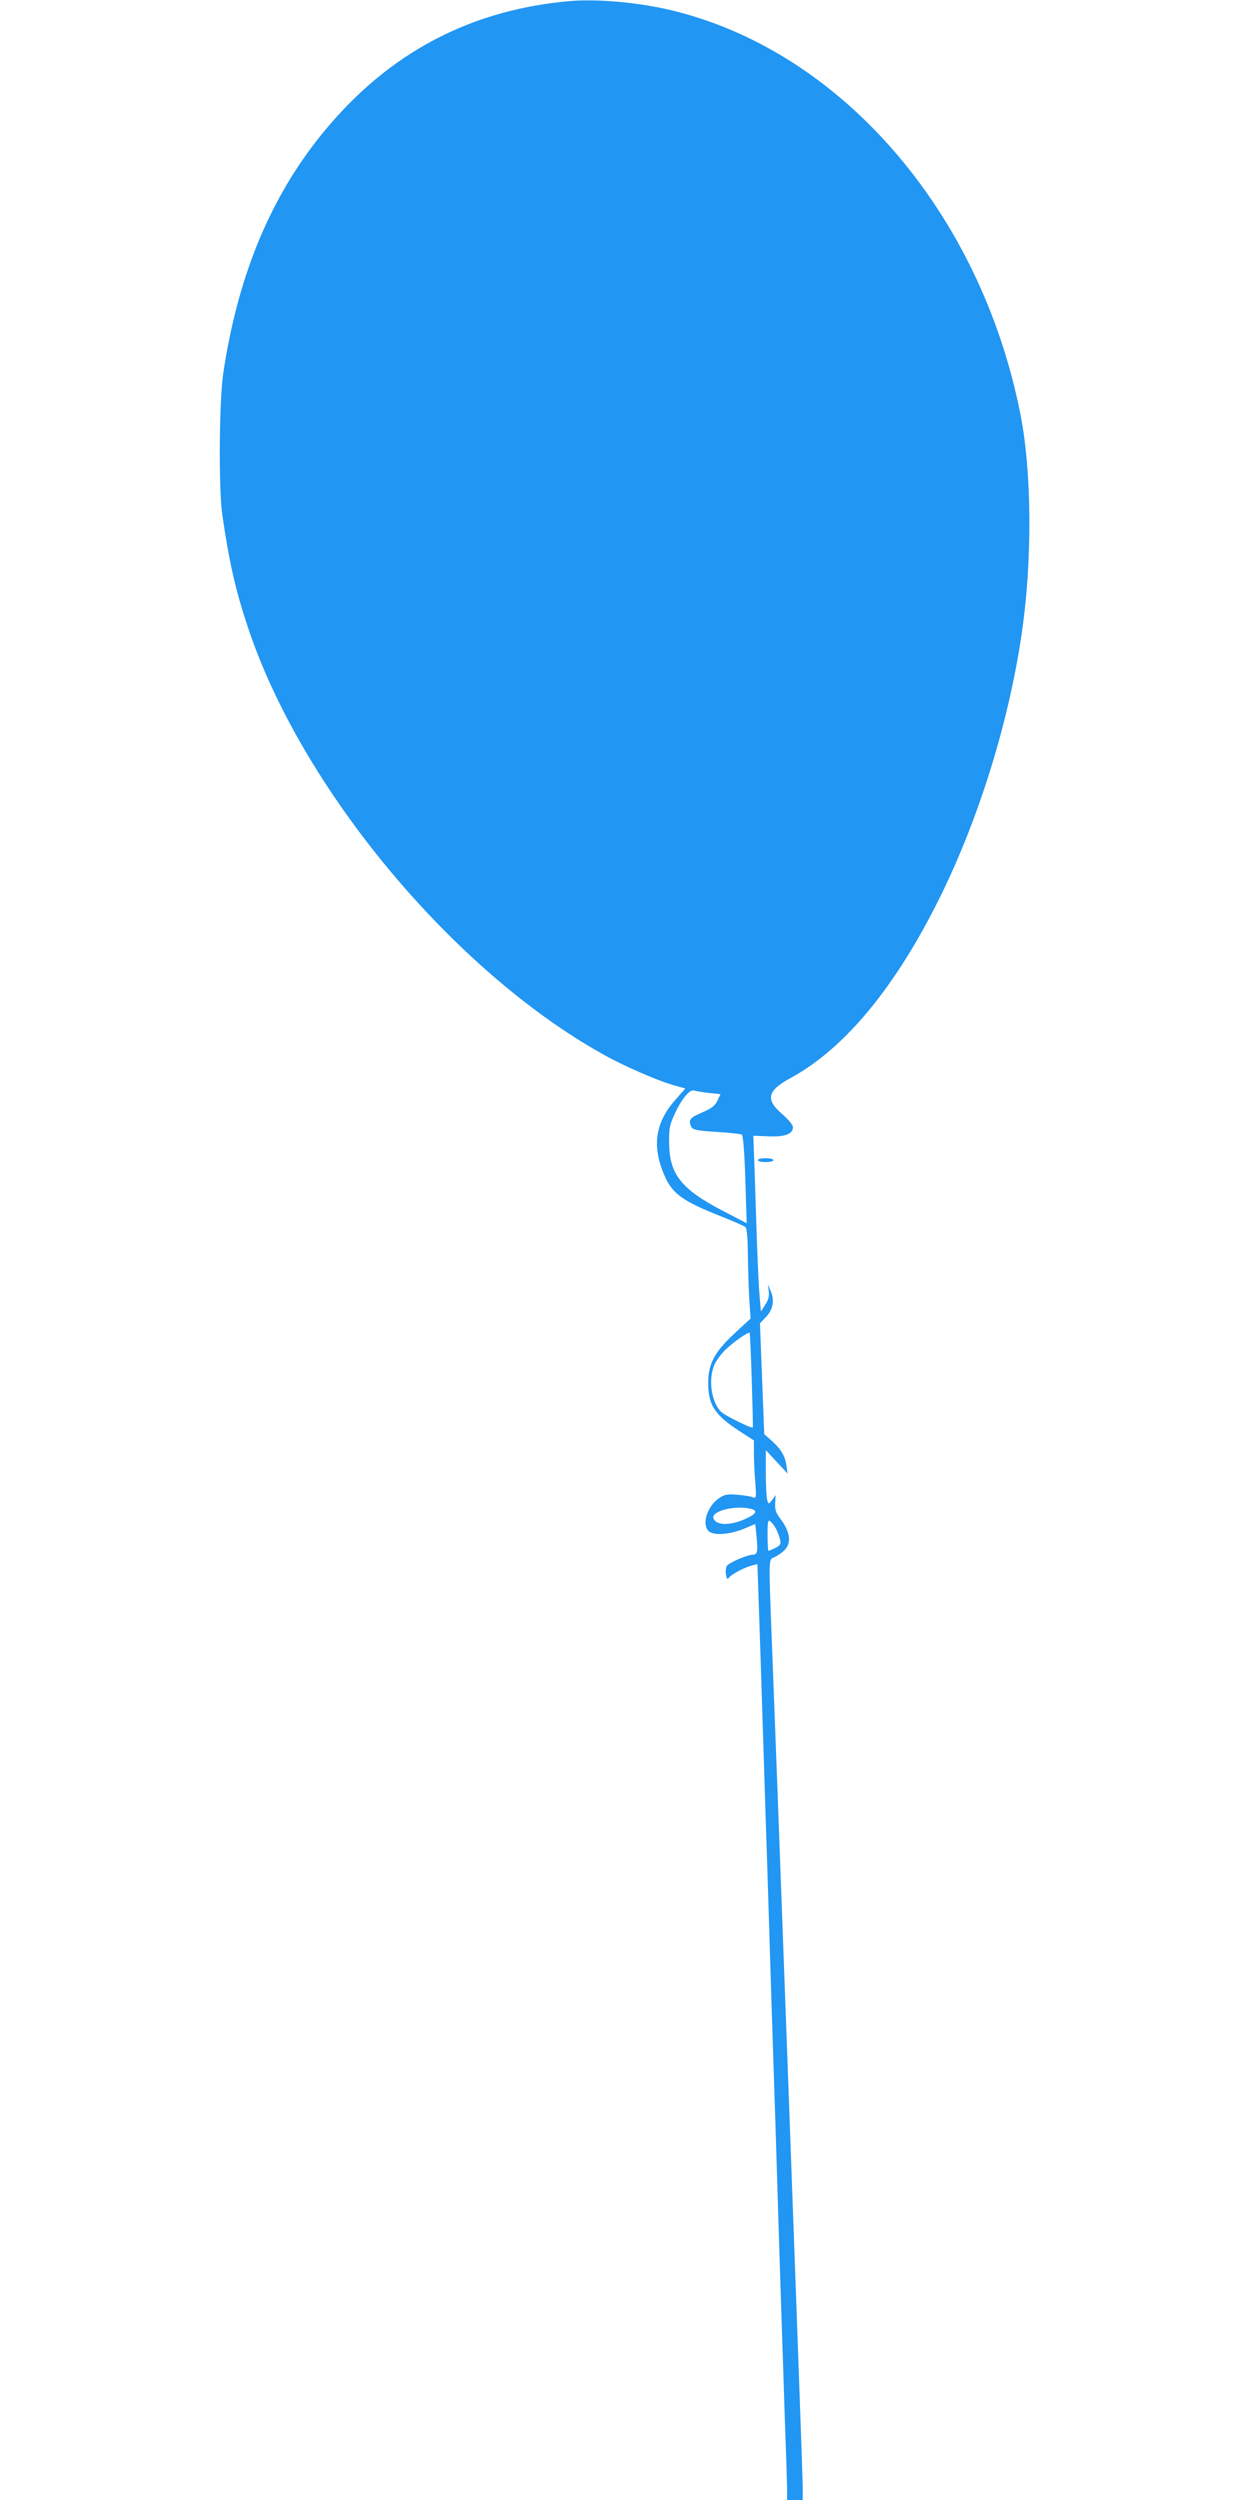 <?xml version="1.0" standalone="no"?>
<!DOCTYPE svg PUBLIC "-//W3C//DTD SVG 20010904//EN"
 "http://www.w3.org/TR/2001/REC-SVG-20010904/DTD/svg10.dtd">
<svg version="1.0" xmlns="http://www.w3.org/2000/svg"
 width="640pt" height="1280pt" viewBox="0 0 640 1280"
 preserveAspectRatio="xMidYMid meet">
<g transform="translate(0,1280) scale(0.1,-0.1)"
fill="#2196f3" stroke="none">
<path d="M2900 12793 c-526 -51 -948 -288 -1281 -716 -248 -320 -404 -708
-476 -1188 -21 -144 -24 -588 -5 -724 35 -241 67 -383 129 -570 272 -828 1053
-1767 1824 -2195 105 -59 278 -134 360 -157 l58 -16 -45 -51 c-111 -123 -129
-245 -59 -401 39 -87 93 -126 280 -200 66 -26 125 -52 131 -57 8 -6 12 -53 13
-136 1 -70 4 -173 7 -230 l7 -103 -81 -75 c-105 -97 -137 -158 -136 -259 1
-113 36 -163 172 -250 l62 -40 0 -65 c0 -36 3 -103 7 -149 6 -80 5 -84 -13
-77 -10 5 -46 10 -79 13 -52 4 -65 2 -95 -19 -56 -38 -86 -124 -56 -163 21
-28 103 -25 183 7 l60 25 7 -69 c7 -73 3 -88 -19 -88 -29 0 -125 -42 -134 -58
-5 -10 -7 -30 -4 -45 4 -23 7 -25 17 -13 13 17 80 52 117 61 l27 7 6 -179 c6
-167 10 -290 36 -1113 6 -179 15 -462 20 -630 5 -168 14 -451 20 -630 6 -179
15 -462 20 -630 5 -168 14 -453 20 -635 6 -181 15 -456 20 -610 6 -153 10
-298 10 -322 l0 -43 40 0 40 0 0 73 c0 60 -129 3582 -160 4372 -14 364 -14
372 10 380 11 4 34 18 50 32 45 38 39 98 -18 172 -20 27 -25 44 -23 75 l2 41
-17 -24 c-17 -23 -18 -23 -25 -5 -4 10 -8 73 -8 139 l0 120 56 -60 56 -60 -7
44 c-7 49 -29 84 -79 128 l-34 30 -11 284 -11 284 30 31 c37 38 46 88 25 134
l-15 35 5 -35 c3 -25 -1 -45 -18 -70 l-22 -35 -7 80 c-4 44 -9 161 -13 260 -3
99 -9 266 -12 370 l-7 190 77 -3 c84 -4 126 12 126 47 0 11 -24 40 -54 66 -88
75 -78 120 39 184 280 151 543 470 772 936 198 404 348 890 414 1340 55 373
52 827 -6 1122 -206 1048 -934 1880 -1816 2077 -169 37 -369 53 -509 39z m729
-5589 l60 -6 -16 -34 c-12 -25 -30 -39 -74 -58 -63 -27 -73 -37 -64 -65 8 -26
18 -29 143 -37 61 -4 115 -10 120 -13 7 -4 14 -97 18 -230 l7 -224 -123 64
c-213 111 -273 187 -274 349 -1 76 3 92 31 152 35 75 76 123 98 114 7 -2 41
-8 74 -12z m220 -1470 c4 -132 7 -241 5 -243 -5 -6 -137 59 -158 77 -54 48
-72 171 -37 247 10 22 36 56 57 76 42 40 116 91 122 85 2 -2 7 -111 11 -242z
m-1 -660 c31 -9 23 -25 -21 -46 -83 -40 -159 -41 -174 -2 -14 38 114 69 195
48z m126 -103 c7 -14 16 -38 20 -53 5 -23 2 -30 -23 -43 -17 -8 -32 -15 -36
-15 -3 0 -5 37 -5 81 0 73 2 80 16 68 8 -7 21 -24 28 -38z"/>
<path d="M3880 6860 c0 -5 18 -10 40 -10 22 0 40 5 40 10 0 6 -18 10 -40 10
-22 0 -40 -4 -40 -10z"/>
</g>
</svg>
